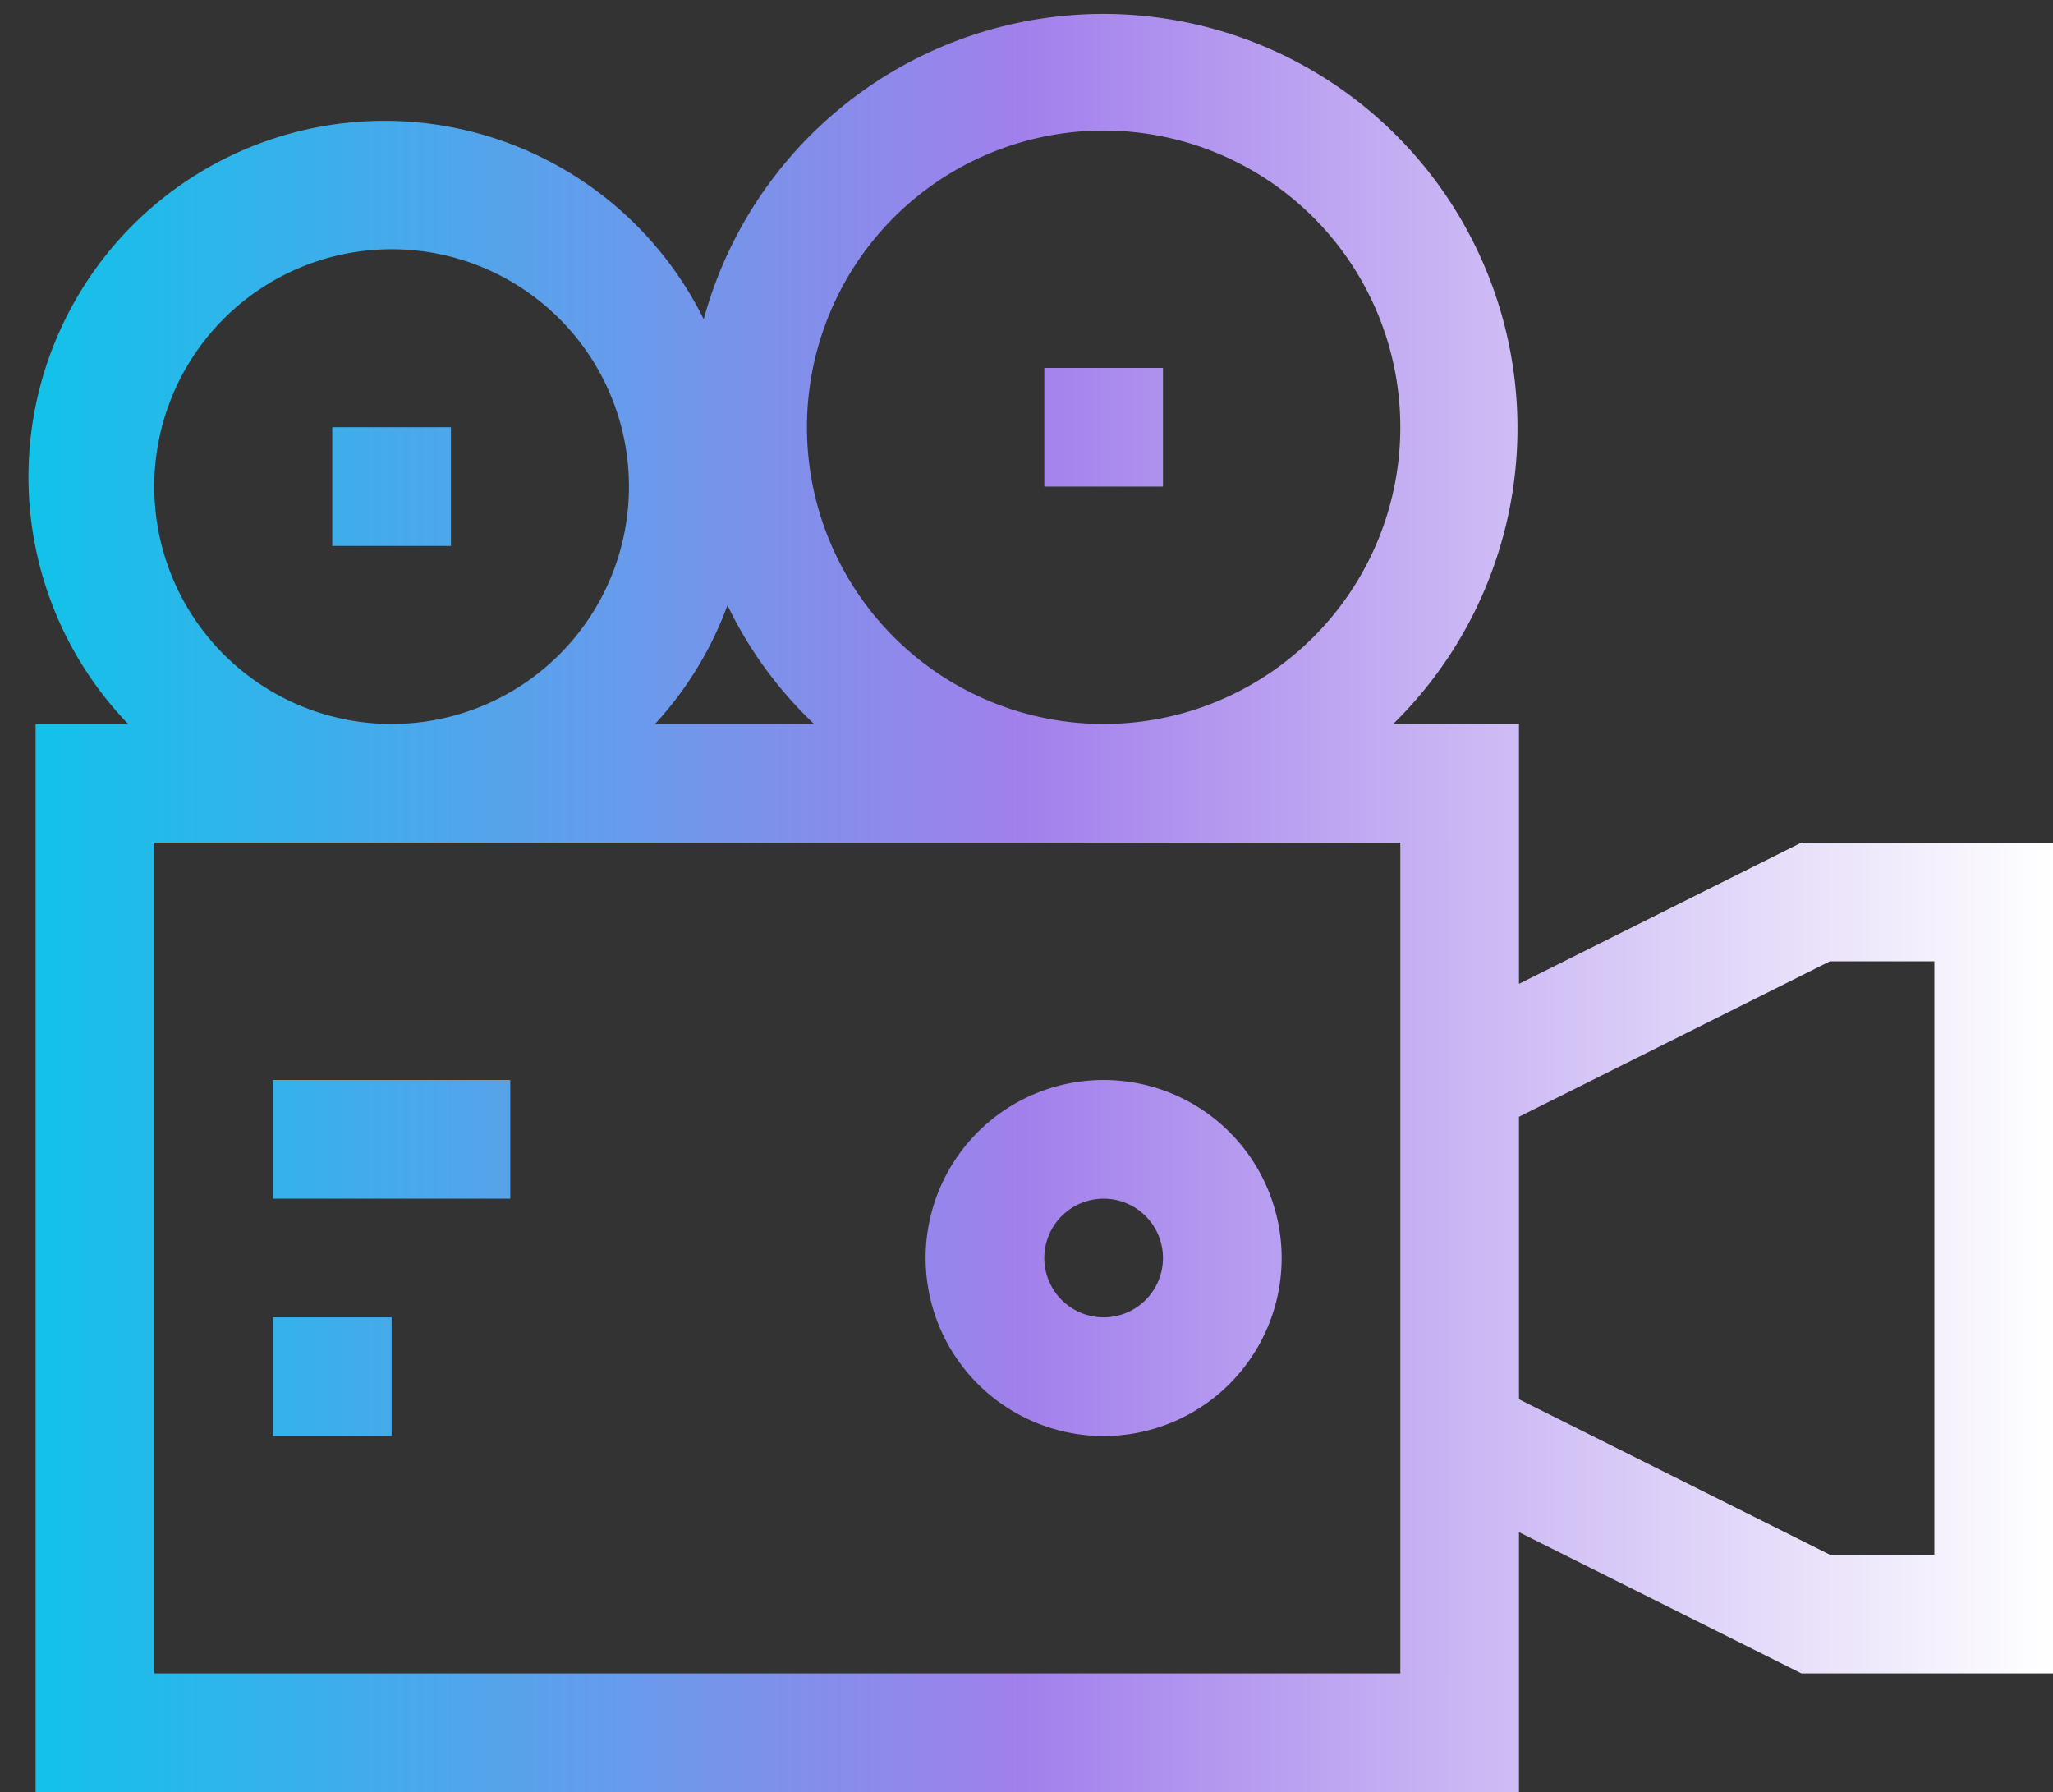 <?xml version="1.0" encoding="UTF-8" standalone="no"?><svg xmlns="http://www.w3.org/2000/svg" xmlns:xlink="http://www.w3.org/1999/xlink" fill="#000000" height="15.1" preserveAspectRatio="xMidYMid meet" version="1" viewBox="-0.3 -0.1 17.3 15.1" width="17.3" zoomAndPan="magnify"><rect x="-0.3" y="-0.1" width="17.3" height="15.1" fill="#333333" stroke="none"/><defs><linearGradient gradientUnits="userSpaceOnUse" id="a" x2="17" xlink:actuate="onLoad" xlink:show="other" xlink:type="simple" y1="7.5" y2="7.5"><stop offset="0" stop-color="#12c2e9"/><stop offset="0.49" stop-color="#a280ec"/><stop offset="1" stop-color="#ffffff"/></linearGradient></defs><g><path d="M14.88,7,12.5,8.19V6H11.44A3.49,3.49,0,1,0,5.63,2.59,3,3,0,1,0,.78,6H0v9H12.5V12.81L14.88,14H17V7ZM9,1A2.5,2.5,0,1,1,6.5,3.5,2.5,2.5,0,0,1,9,1ZM6.56,6H5.22a3,3,0,0,0,.61-1A3.43,3.43,0,0,0,6.56,6ZM1,4A2,2,0,1,1,3,6,2,2,0,0,1,1,4ZM11.5,14H1V7H11.5v7ZM16,13h-.88L12.5,11.69V9.31L15.12,8H16ZM9.5,4h-1V3h1Zm-7-.5h1v1h-1ZM2,9H4v1H2Zm0,2H3v1H2ZM9,9a1.5,1.5,0,1,0,1.5,1.5A1.5,1.5,0,0,0,9,9Zm0,2a.5.5,0,1,1,.5-.5A.5.5,0,0,1,9,11Z" fill="url(#a)"/></g></svg>
